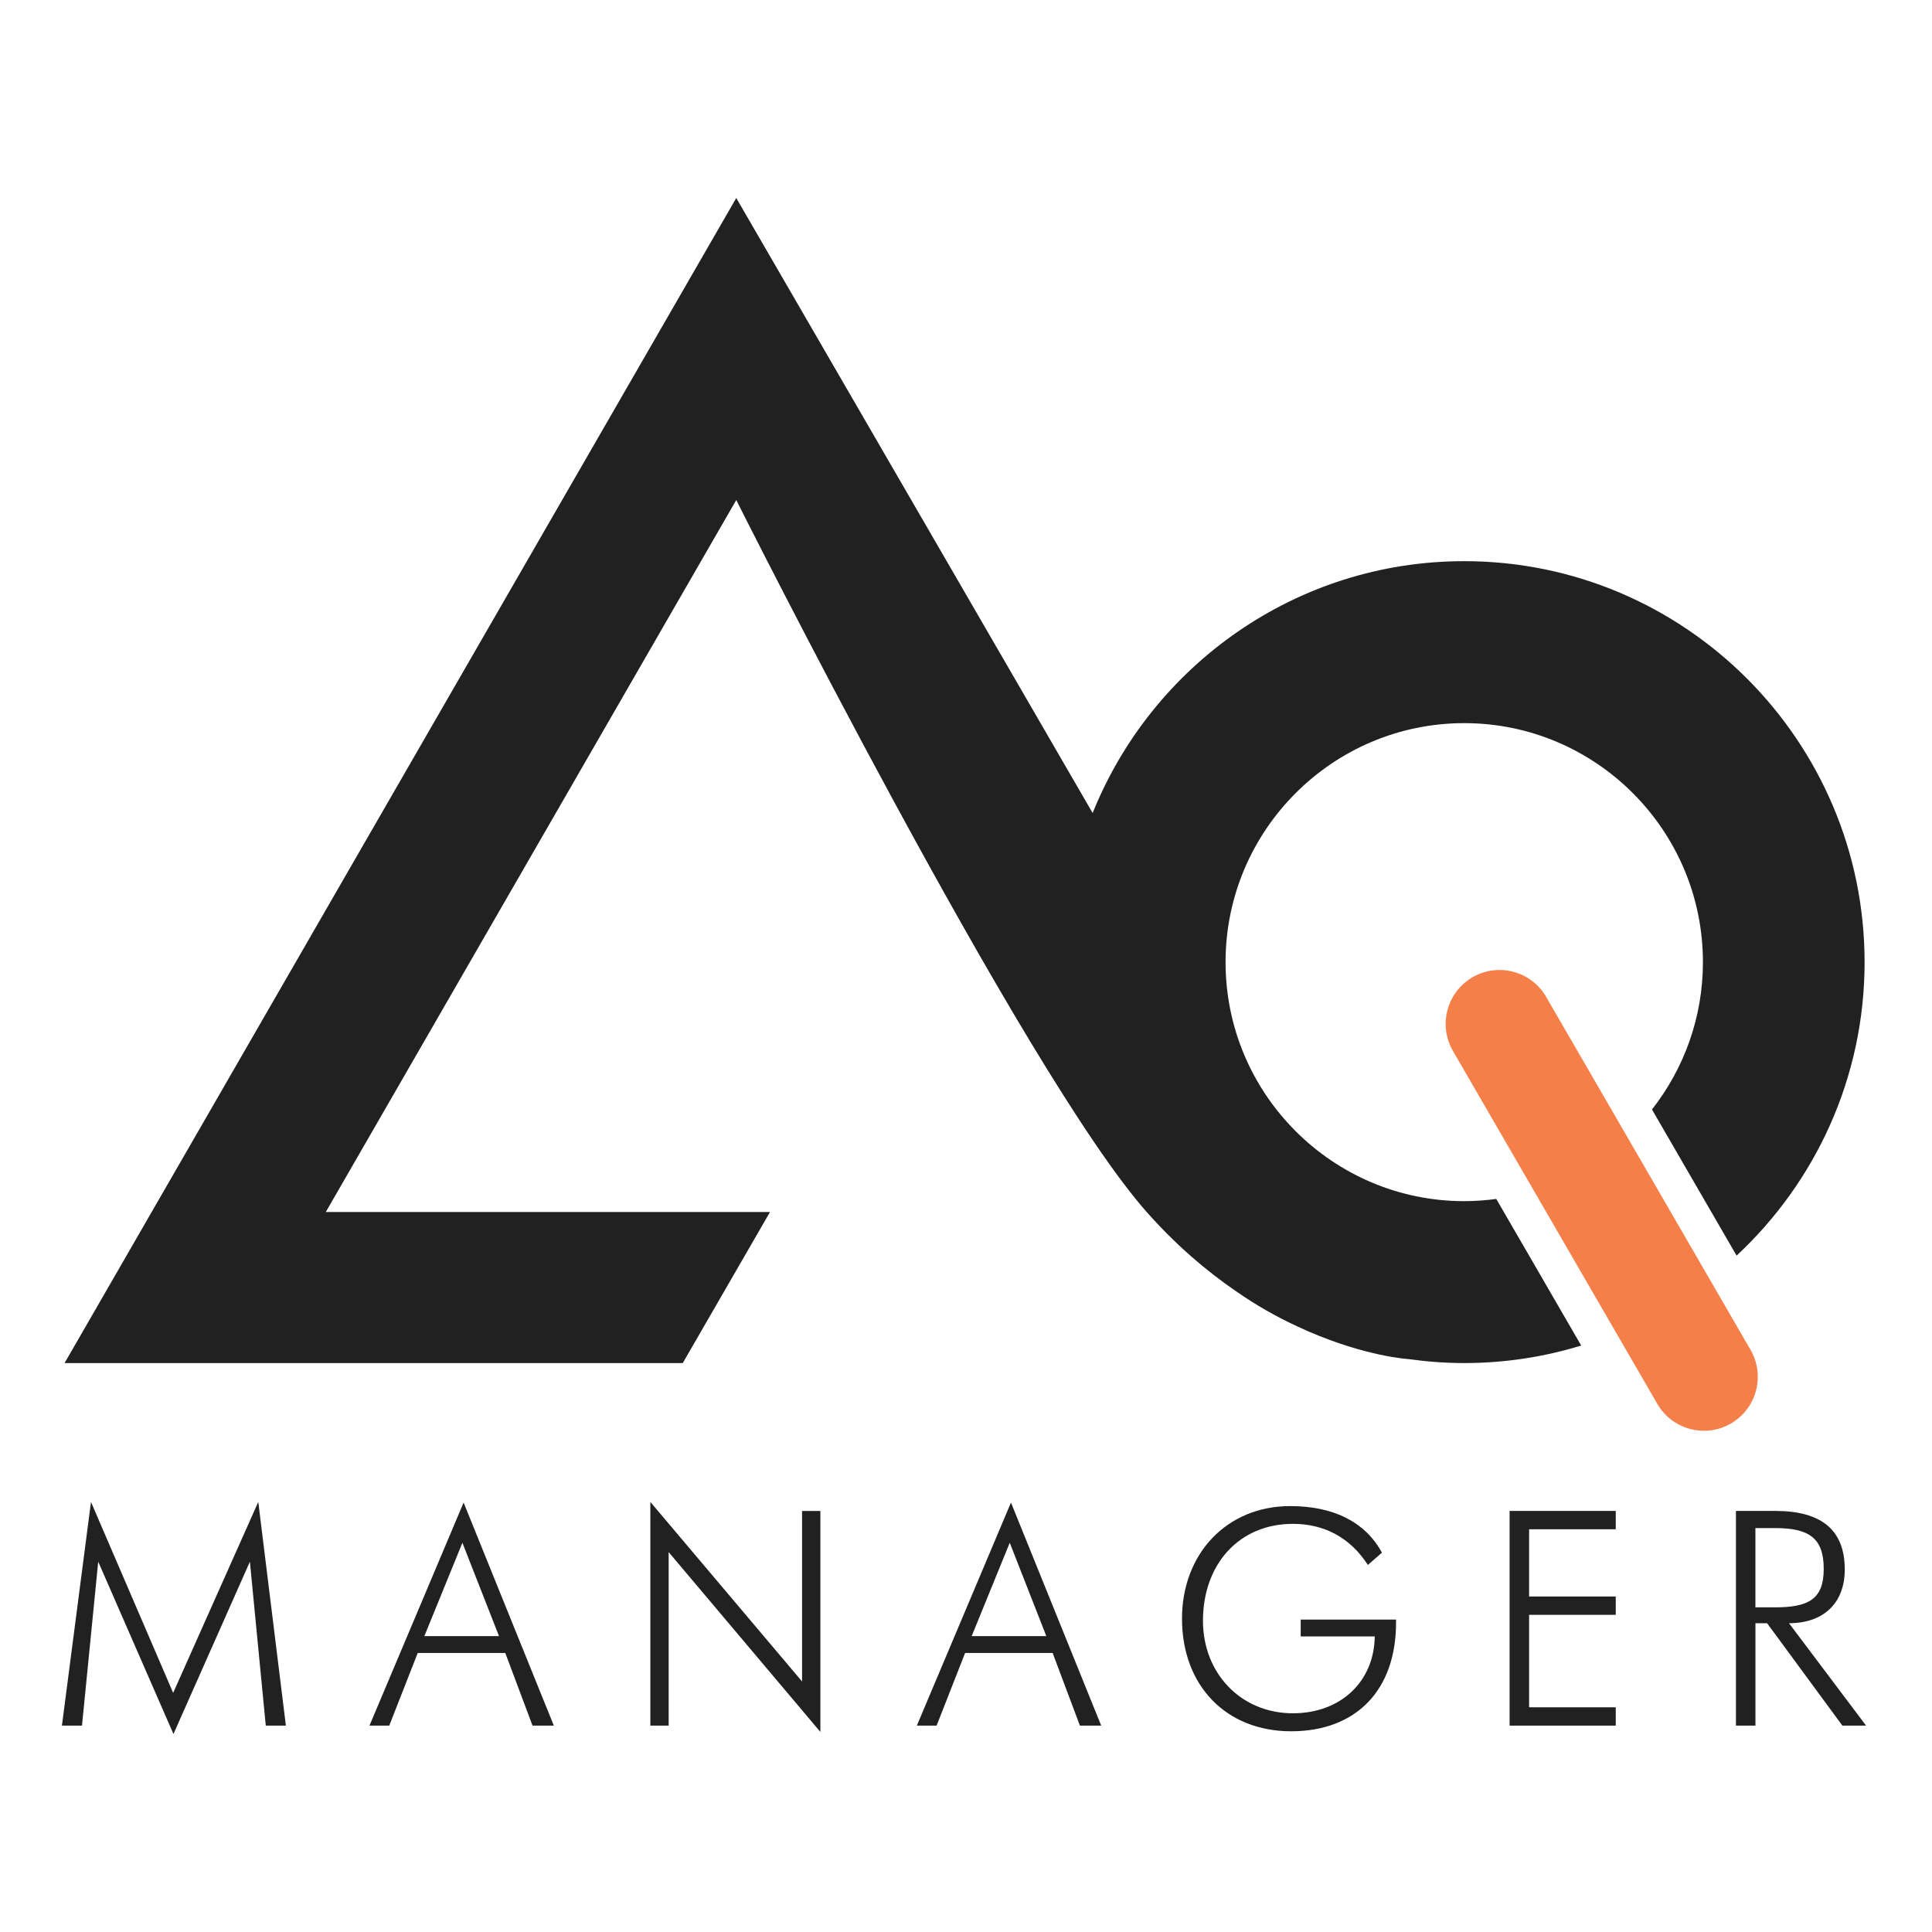 <?xml version="1.0" encoding="utf-8"?>
<svg xmlns="http://www.w3.org/2000/svg" xmlns:xlink="http://www.w3.org/1999/xlink" version="1.1" id="Calque_1" x="0px" y="0px" viewBox="0 0 566.93 566.93" style="enable-background:new 0 0 566.93 566.93;">
<style type="text/css">
	.st0{fill:#212121;}
	.st1{fill:#F57F49;}
</style>
<polygon class="st0" points="50.81,496.76 26.7,440.73 18.17,506.37 24.06,506.37 28.82,458.26 50.9,508.83 73.33,458.26 &#xA;	77.99,506.37 83.89,506.37 75.79,440.73"/>
<path class="st0" d="M136.04,440.91l26.48,65.46h-6.25l-8-21.32h-25.69l-8.36,21.32h-5.8L136.04,440.91z M146.43,480.11l-10.74-27.4&#xA;	l-11.17,27.4H146.43z"/>
<polygon class="st0" points="190.84,440.73 235.36,493.42 235.36,443.38 240.73,443.38 240.73,508.22 196.21,455.45 196.21,506.37 &#xA;	190.84,506.37"/>
<path class="st0" d="M296.66,440.91l26.48,65.46h-6.25l-8-21.32H283.2l-8.36,21.32h-5.8L296.66,440.91z M307.04,480.11l-10.74-27.4&#xA;	l-11.17,27.4H307.04z"/>
<g>
	<path class="st0" d="M379.39,447.16c-15.75,0-26.39,11.81-26.39,28.46c0,15.33,11.08,27.13,26.39,27.13&#xA;		c13.99,0,23.84-9.25,24.02-22.55h-21.73v-4.94h27.98v0.88c0,19.82-11.7,31.89-30.79,31.89s-32.02-13.4-32.02-33.04&#xA;		c0-19.03,13.11-33.04,31.75-33.04c12.5,0,21.91,4.49,26.92,13.66l-4.13,3.61C396.28,451.3,388.71,447.16,379.39,447.16"/>
</g>
<polygon class="st0" points="442.98,443.37 474.13,443.37 474.13,448.75 448.7,448.75 448.7,468.48 474.13,468.48 474.13,473.86 &#xA;	448.7,473.86 448.7,500.99 474.13,500.99 474.13,506.37 442.98,506.37"/>
<g>
	<path class="st0" d="M540.63,506.37l-22.08-30.04h-3.43v30.04h-5.72v-63h11.52c13.64,0,20.41,5.64,20.41,17.18&#xA;		c0,9.87-6.24,15.77-16.36,15.77l22.61,30.04H540.63z M515.11,471.66h5.71c9.77,0,14.34-2.29,14.34-11.28&#xA;		c0-9.07-4.31-11.98-14.34-11.98h-5.71V471.66z"/>
	<path class="st1" d="M500.01,419.85c-5.45,0-10.75-2.82-13.68-7.89L426.36,308.4c-4.38-7.56-1.81-17.25,5.74-21.63&#xA;		c7.55-4.38,17.22-1.81,21.6,5.75l59.97,103.56c4.38,7.56,1.81,17.24-5.74,21.63C505.43,419.17,502.7,419.85,500.01,419.85"/>
	<path class="st0" d="M429.66,164.67c-49.34,0-91.66,30.64-109.03,73.91L216.05,58.1L18.95,399.98h181.4l25.6-44.32H95.6&#xA;		l120.45-208.93c0,0,84.16,167.95,120.44,208.93c8.68,9.79,17.61,17.36,26.18,23.22c5.71,3.99,11.79,7.48,18.17,10.41&#xA;		c0.93,0.43,1.86,0.86,2.76,1.25c0.22,0.09,0.43,0.18,0.65,0.28c16.48,7.1,28.44,7.97,29.2,8.01c5.31,0.74,10.72,1.15,16.23,1.15&#xA;		c11.93,0,23.45-1.81,34.31-5.14l-24.92-43.02c-3.07,0.41-6.21,0.65-9.4,0.65c-38.62,0-70.04-31.46-70.04-70.13&#xA;		c0-38.68,31.42-70.14,70.04-70.14c38.62,0,70.04,31.46,70.04,70.14c0,16.29-5.6,31.3-14.95,43.23l24.83,42.88&#xA;		c23.08-21.49,37.56-52.14,37.56-86.11C547.14,217.45,494.44,164.67,429.66,164.67"/>
</g>
</svg>